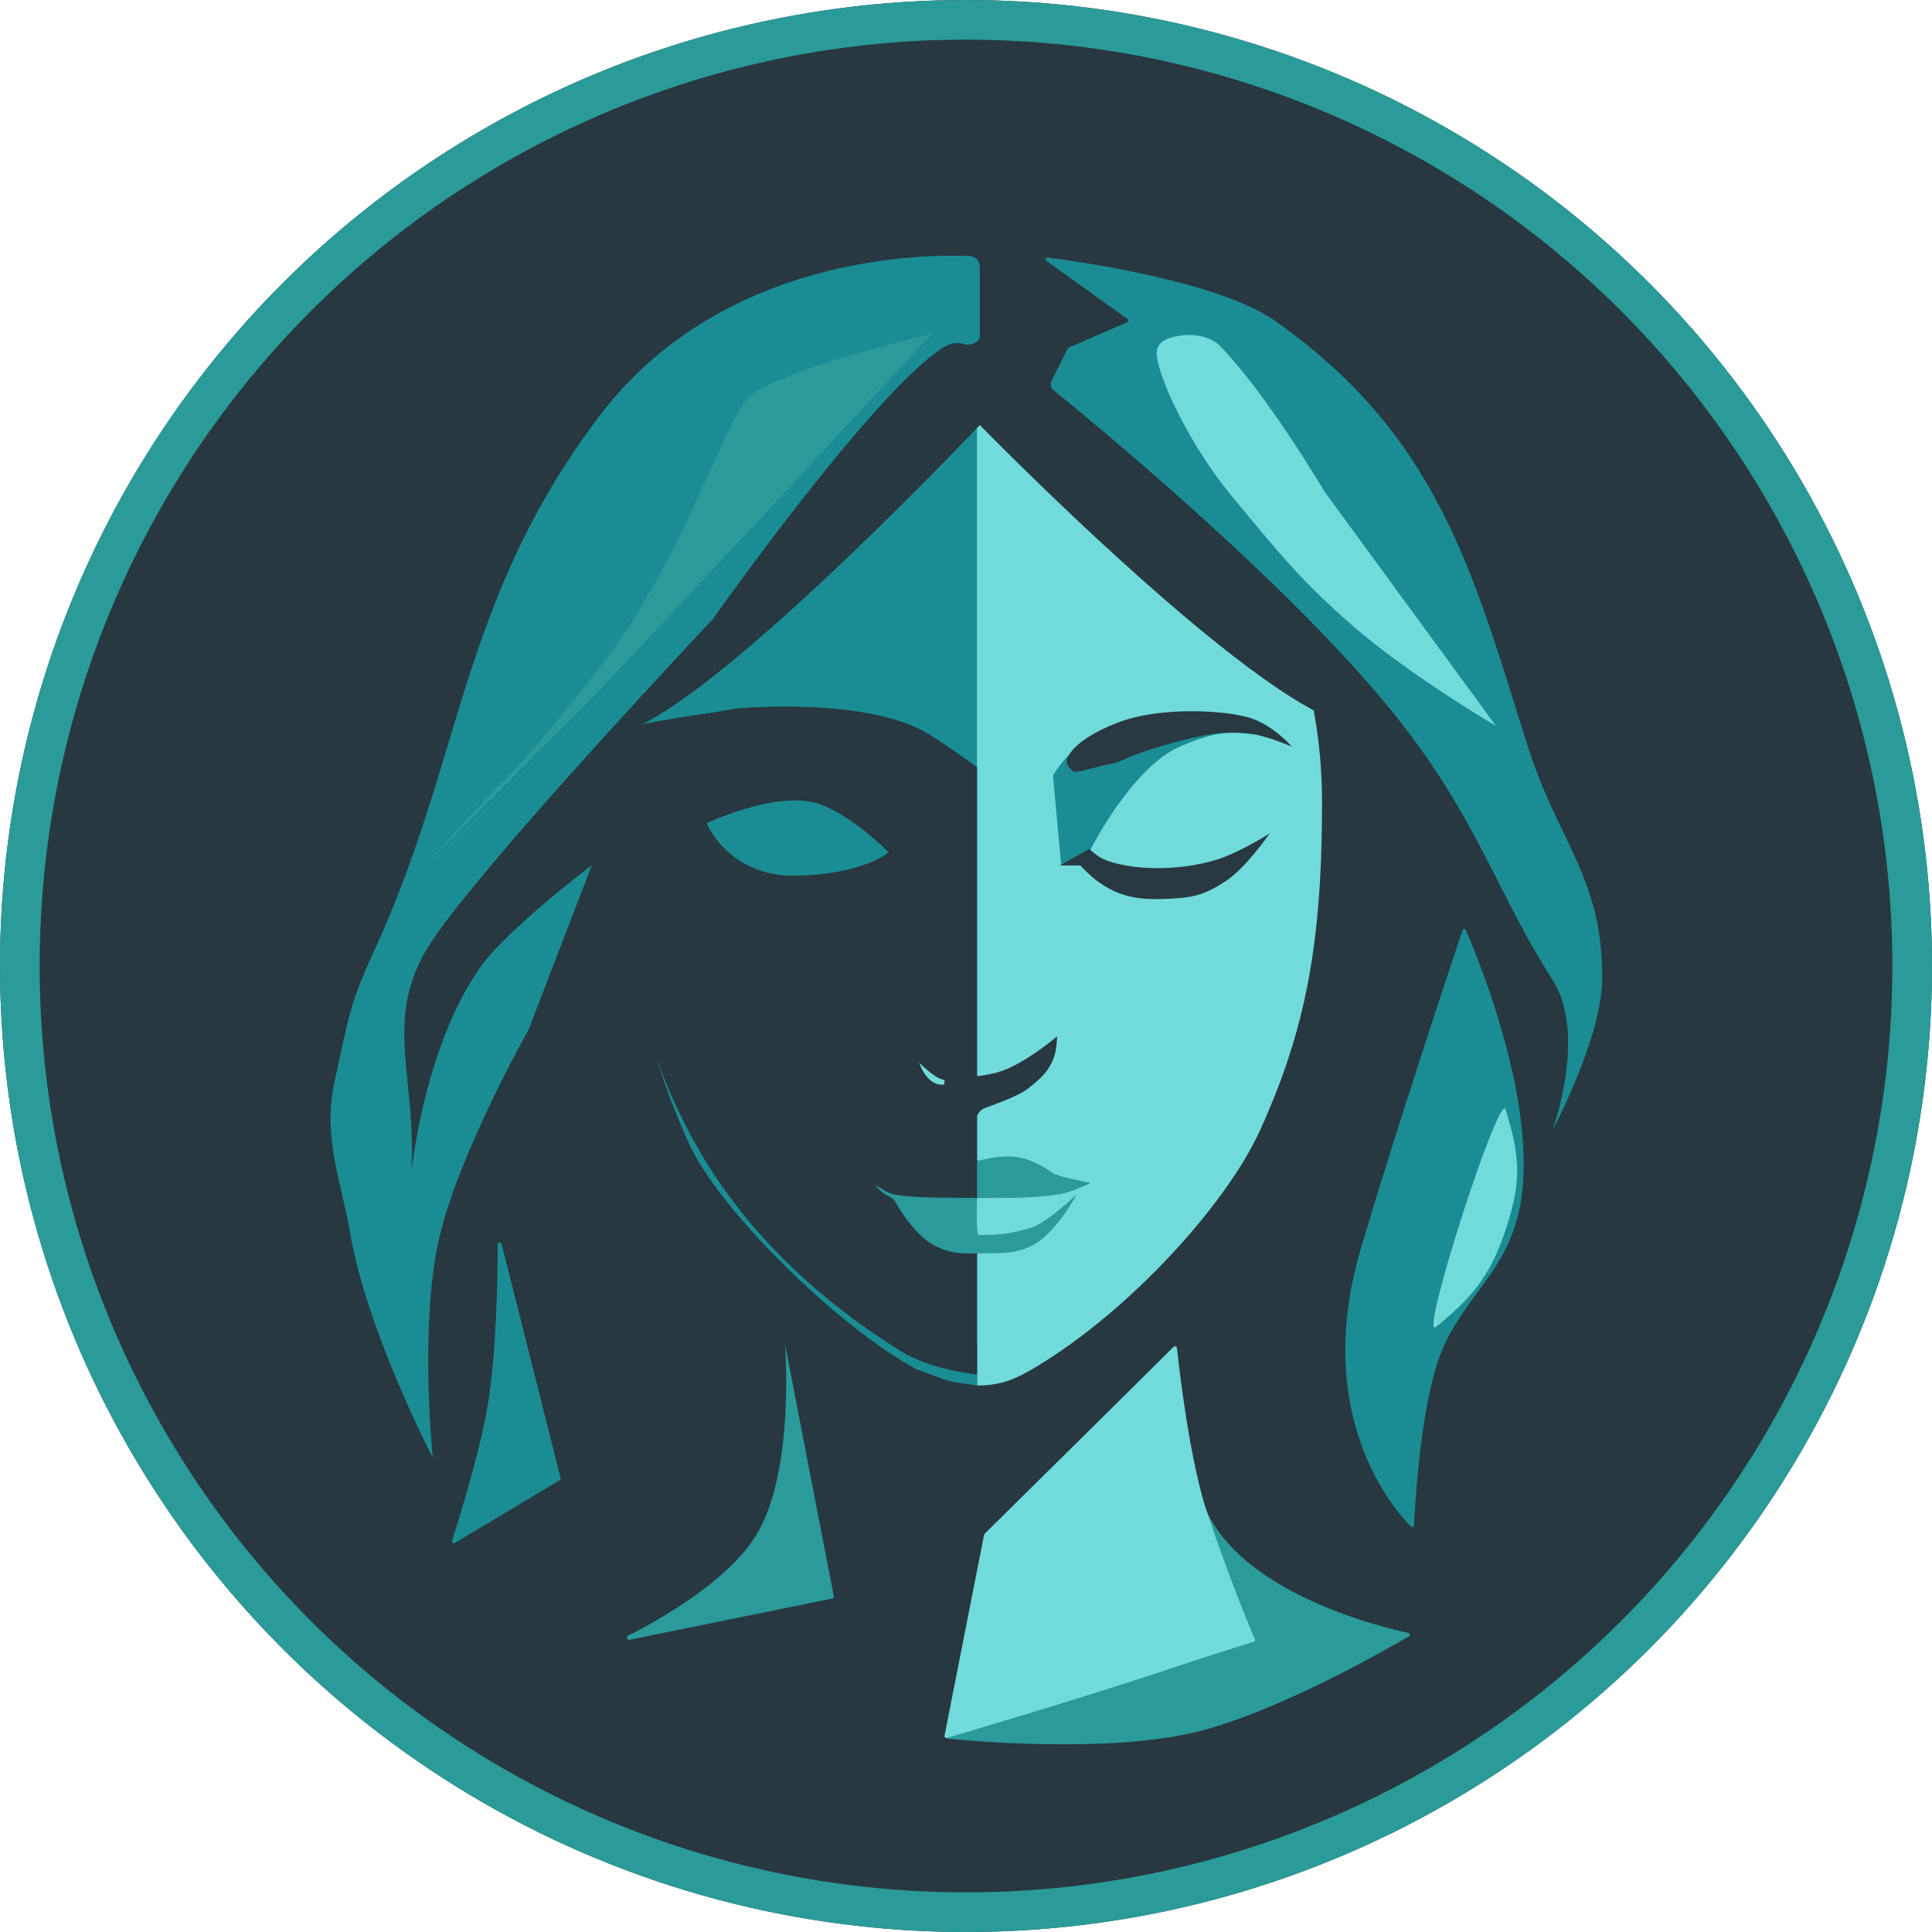 <svg width="1024" height="1024" viewBox="0 0 1024 1024" fill="none" xmlns="http://www.w3.org/2000/svg">
<g clip-path="url(#clip0_1296_1620)">
<circle cx="512" cy="512" r="512" fill="#273840"/>
<circle cx="512" cy="512" r="501.5" stroke="#2A9B99" stroke-width="21"/>
<path d="M441.167 847.266L333.622 869.113C332.451 869.35 331.806 867.524 332.871 866.984C349.266 858.668 386.037 838.022 400.951 813.404C421.503 779.479 416.053 712.411 416.053 712.411L441.95 846.096C442.054 846.634 441.705 847.156 441.167 847.266Z" fill="#2A9A9B"/>
<path d="M522.394 813.703L501.384 920.341C501.27 920.916 501.65 921.461 502.233 921.52C511.987 922.508 586.854 929.539 634.345 917.904C676.825 907.496 734.747 874.354 746.751 867.323C747.545 866.858 747.339 865.678 746.439 865.485C732.163 862.427 661.899 845.415 640.523 802.884C627.482 776.936 624.078 725.951 623.472 714.66C623.425 713.79 622.363 713.411 621.746 714.028L522.668 813.189C522.528 813.329 522.433 813.508 522.394 813.703Z" fill="#2A9A9B"/>
<path d="M521.589 813.46L500.615 919.985C500.47 920.721 501.113 921.361 501.833 921.149C512.849 917.91 580.699 897.875 626.341 882.421C640.727 877.55 659.809 871.619 664.516 870.162C665.094 869.984 665.38 869.344 665.135 868.791C663.035 864.053 653.933 842.939 640.116 802.663C630.65 775.073 624.944 725.147 623.799 714.46C623.71 713.623 622.693 713.293 622.095 713.885L521.868 812.941C521.725 813.082 521.628 813.263 521.589 813.46Z" fill="#71DBDB"/>
<path d="M369.864 602.22C348.336 548.962 337.92 505.78 337.92 427.33C337.92 338.807 390.697 213.577 510.833 213.577C630.969 213.577 694.857 319.038 694.857 427.33C694.857 502.181 686.405 548.286 662.219 602.22C639.303 653.32 583.019 714.873 510.833 712.335C441.935 709.914 388.192 647.563 369.864 602.22Z" fill="#71DBDB"/>
<path d="M700.709 425.112C700.709 499.187 692.311 544.813 668.277 598.187C649.86 639.089 598.027 695.114 549.303 724.38C537.785 731.299 530.286 734.354 517.852 734.354V213.577C637.226 213.577 700.709 317.944 700.709 425.112Z" fill="#71DBDB"/>
<path d="M332.069 429.282C332.069 504.817 340.601 551.343 365.019 605.769C380.882 641.126 443.977 703.252 485.669 725.675C506.88 733.511 499.566 731.505 517.852 734.354L517.851 213.577C396.567 213.577 332.069 320.001 332.069 429.282Z" fill="#1A8D94"/>
<path d="M493.233 389.677C504.311 396.673 517.851 406.607 517.851 406.607V728.503C517.851 728.503 493.964 726.335 477.623 716.221C437.971 691.677 400.209 658.219 373.76 615.075C343.512 565.734 327.843 503.606 327.843 447.345C327.844 421.249 293.233 427.378 325.018 389.677C327.961 386.186 389.568 375.612 389.568 375.612C389.568 375.612 459.85 368.596 493.233 389.677Z" fill="#273840"/>
<path d="M391.069 420.798C395.824 445.564 380.54 469.316 356.93 473.849C333.32 478.383 310.325 461.98 305.57 437.214C300.815 412.448 289.17 393.55 339.382 384.001C458.606 361.326 386.314 396.032 391.069 420.798Z" fill="#273840"/>
<path d="M497.018 571.153C492.839 568.853 487.131 563.2 487.131 563.2C487.131 563.2 490.348 572.985 497.018 574.633C500.956 575.605 507.611 573.638 507.611 573.638C507.611 573.638 500.453 573.044 497.018 571.153Z" fill="#71DBDB"/>
<path d="M558.108 411.359L562.469 458.606L577.829 450.56C577.829 450.56 599.916 406.699 625.372 395.699C639.467 389.607 648.938 386.931 664.137 389.116C672.453 390.311 684.617 395.699 684.617 395.699C684.617 395.699 675.84 385.456 664.137 381.07C652.434 376.685 616.594 374.492 592.457 383.264C569.964 391.44 559.539 408.515 558.224 410.803C558.126 410.974 558.09 411.163 558.108 411.359Z" fill="#1A8D94"/>
<path d="M565.394 403.017C565.394 405.211 566.126 406.674 569.051 408.869C570.429 409.902 582.506 406.013 587.329 405.209C596.106 403.747 595.375 400.825 622.438 393.507C637.261 389.498 648.929 386.929 664.129 389.114C672.444 390.309 684.609 395.697 684.609 395.697C684.609 395.697 675.832 385.454 664.129 381.068C652.426 376.683 615.855 373.756 591.718 383.269C567.581 392.782 565.394 402.286 565.394 403.017Z" fill="#283941"/>
<path d="M577.34 449.917L561.75 458.729H572.595C572.595 458.729 577.624 464.101 581.407 466.863C593.955 476.024 604.525 477.108 620.043 476.352C633.009 475.721 639.036 474.018 649.868 466.863C660.529 459.819 672.914 441.783 672.914 441.783C672.914 441.783 657.071 451.717 645.801 455.339C623.12 462.63 596.997 460.762 584.796 455.339C581.358 453.811 577.34 449.917 577.34 449.917Z" fill="#283941"/>
<path d="M510.735 569.783C508.642 568.32 507.945 539.794 507.945 539.794L500.967 570.514L495.909 610.011L517.12 616.594C517.12 616.594 512.131 590.994 521.899 587.337C531.667 583.68 540.738 580.462 545.622 576.366C550.506 572.27 556.088 568.32 558.879 559.543C560.171 555.478 560.274 549.303 560.274 549.303C560.274 549.303 542.462 564.496 528.876 568.32C521.466 570.406 512.829 571.246 510.735 569.783Z" fill="#273840"/>
<path d="M536.393 614.168C544.938 614.437 556.545 621.496 556.545 621.496C556.575 621.517 563.215 626.155 568.147 626.992C571.203 627.511 575.475 627.603 575.475 627.603C575.455 627.615 571.063 630.505 568.147 633.098C559.344 640.93 554.713 651.245 548.606 656.914C542.5 662.582 535.358 662.071 525.401 662.41C523.647 662.469 521.085 662.429 520.211 662.413C519.337 662.429 516.775 662.469 515.02 662.41C505.064 662.071 497.922 662.582 491.816 656.914C485.709 651.245 481.078 640.93 472.275 633.098C469.359 630.505 464.966 627.615 464.947 627.603C464.947 627.603 469.218 627.511 472.275 626.992C477.207 626.155 483.847 621.517 483.877 621.496C483.877 621.496 495.484 614.437 504.029 614.168C509.985 613.981 518.502 616.579 520.211 617.123C521.92 616.579 530.437 613.981 536.393 614.168Z" fill="#71DBDB"/>
<path d="M522.348 664.27C511.995 664.415 505.444 665.044 496.09 660.606C486.25 655.938 477.738 642.811 474.107 636.18C474.107 636.18 472.069 634.277 470.443 633.738C468.307 633.029 463.726 628.242 463.726 628.242L472.275 632.516C472.275 632.516 472.294 632.568 472.34 632.676C477.446 633.528 486.4 634.149 486.4 634.149L517.851 633.738C517.851 633.738 517.12 653.81 518.684 654.5C518.792 654.547 518.89 654.592 518.98 654.635C519.645 654.554 520.713 654.5 522.348 654.5C532.119 654.5 537.614 653.279 546.164 650.836C554.713 648.393 570.59 633.127 570.59 633.127C570.59 633.127 559.253 654.705 546.164 660.606C537.585 664.474 531.757 664.138 522.348 664.27Z" fill="#2A9A9B"/>
<path d="M562.041 632.602C567.536 631.793 577.307 627.106 577.307 627.106C577.307 627.106 561.63 624.305 558.377 622.136L558.244 622.048C552.783 618.407 546.706 614.355 538.225 613.672C530.559 613.054 520.516 616.03 520.516 616.03C520.516 616.03 510.746 612.531 503.418 612.976C493.037 613.606 464.947 627.022 464.947 627.022C464.947 627.022 466.779 630.684 472.275 632.602C477.771 634.52 507.693 634.434 507.693 634.434C507.693 634.434 541.889 635.571 562.041 632.602Z" fill="#273840"/>
<path d="M562.041 632.569C567.536 631.769 577.307 627.136 577.307 627.136C577.307 627.136 561.63 624.367 558.377 622.223L558.244 622.136C552.783 618.536 546.706 614.53 538.225 613.855C530.559 613.245 520.516 616.147 520.516 616.147C520.516 616.147 511.967 611.921 503.418 613.167C493.129 614.667 464.947 627.052 464.947 627.052C464.947 627.052 466.779 630.673 472.275 632.569C477.771 634.465 493.831 634.861 507.693 634.861C528.455 634.861 541.889 635.504 562.041 632.569Z" fill="#273840"/>
<path d="M564.285 632.332C570.089 630.95 577.828 626.818 577.828 626.818C577.828 626.818 561.272 623.942 557.836 621.715L557.696 621.624C551.928 617.886 545.51 613.726 536.554 613.025C528.458 612.391 517.851 615.405 517.851 615.405V624.64V634.84C530.105 634.84 551.402 635.4 564.285 632.332Z" fill="#2A9A9B"/>
<path d="M359.131 433.006C359.131 433.006 321.64 438.612 314.663 476.058L313.875 495.909C317.918 542.72 345.966 599.04 345.966 599.04L309.986 593.92L313.875 495.909C313.232 488.458 313.579 481.874 314.663 476.058L315.646 451.291L313.875 413.257V378.88L347.986 293.303L508.881 181.394H555.775L604.286 210.651L765.99 257.463L782.968 417.646L810.458 528.091V630.491H765.99C778.619 576.505 777.028 551.497 772.458 495.909C769.616 461.346 775.299 477.077 772.458 442.514C772.458 442.514 750.446 384.731 720.702 384.731C674.91 384.731 519.314 225.28 519.314 225.28C519.314 225.28 392.618 359.335 338.651 384.731C301.349 402.286 359.131 433.006 359.131 433.006Z" fill="#273840"/>
<path d="M519.314 178.384V141.494C519.314 138.404 516.994 135.843 513.906 135.713C488.704 134.645 381.284 135.502 316.829 221.612C243.439 319.659 245.634 401.168 198.156 504.303C184.567 533.822 184.882 539.884 177.737 571.246C170.632 602.435 180.282 623.169 185.783 654.629C194.768 706.018 229.386 772.681 229.386 772.681C229.386 772.681 221.853 700.232 233.325 653.897C244.435 609.028 280.134 545.812 280.134 545.812L313.706 458.5C313.706 458.5 268.423 492.852 254.37 512.891C224.537 555.43 217.966 621.715 217.966 621.715C221.089 572.333 203.613 542.234 225.474 504.303C247.335 466.372 377.728 328.247 377.728 328.247C377.728 328.247 462.048 208.73 499.524 184.397C504.033 181.469 507.913 181.392 511.014 182.458C513.904 183.451 519.314 181.441 519.314 178.384Z" fill="#1A8D94"/>
<path d="M297.129 783.411L265.842 659.356C265.551 658.205 263.784 658.401 263.783 659.588C263.765 677.173 263.155 718.042 258.273 746.201C253.967 771.043 242.707 806.917 239.574 816.671C239.291 817.553 240.263 818.296 241.058 817.821L296.673 784.514C297.052 784.287 297.237 783.839 297.129 783.411Z" fill="#1A8D94"/>
<path d="M721.28 661.752C695.06 750.495 739.017 800.266 747.877 809.162C748.473 809.761 749.436 809.366 749.475 808.522C749.944 798.367 752.445 753.483 761.098 724.731C771.404 690.481 796.62 677.869 804.819 643.144C817.417 589.791 783.367 507.748 776.953 493.012C776.591 492.18 775.426 492.216 775.138 493.076C769.884 508.789 739.759 599.207 721.28 661.752Z" fill="#1A8D94"/>
<path d="M822.857 519.315C841.47 548.189 822.857 599.04 822.857 599.04C822.857 599.04 848.887 550.234 849.188 519.315C849.716 465.178 825.905 446.814 809.504 394.805C780.616 303.199 762.46 231.109 675.84 170.083C646.236 149.226 572.829 138.763 555.3 136.513C554.278 136.382 553.788 137.686 554.626 138.286L597.606 169.056C598.238 169.508 598.135 170.477 597.423 170.786L566.126 184.397L557.34 201.903C556.492 203.592 556.883 205.598 558.353 206.786C575.527 220.67 678.223 304.687 735.333 374.05C783.003 431.949 792.408 472.08 822.857 519.315Z" fill="#1A8D94"/>
<path d="M653.166 263.314C630.97 236.549 614.743 202.162 613.134 188.575C612.259 181.182 618.547 178.704 626.834 177.737C633.931 176.909 642.222 178.764 646.892 183.589C671.809 209.329 702.171 260.785 702.171 260.785L792.868 384.732C792.868 384.732 746.691 357.639 716.818 331.566C689.737 307.931 678.034 293.302 653.166 263.314Z" fill="#71DBDB"/>
<path d="M761.025 703.348C751.945 710.723 794.771 577.736 797.997 588.069C806.035 613.808 806.297 626.92 797.997 651.871C789.662 676.931 779.511 688.334 761.025 703.348Z" fill="#71DBDB"/>
<path d="M318.542 365.011L225.28 458.606L262.034 418.624C262.034 418.624 275.758 407.903 318.542 352.858C361.326 297.813 383.121 224.899 396.845 210.604C410.568 196.308 493.714 177.006 493.714 177.006L417.026 259.928L318.542 365.011Z" fill="#2A9A9B"/>
<path d="M431.543 425.372C449.285 429.86 471.04 451.704 471.04 451.704C471.04 451.704 457.874 463.407 422.034 464.139C386.194 464.87 374.491 436.344 374.491 436.344C374.491 436.344 409.547 419.809 431.543 425.372Z" fill="#1A8D94"/>
</g>
<defs>
<clipPath id="clip0_1296_1620">
<rect width="1024" height="1024" fill="white"/>
</clipPath>
</defs>
</svg>

